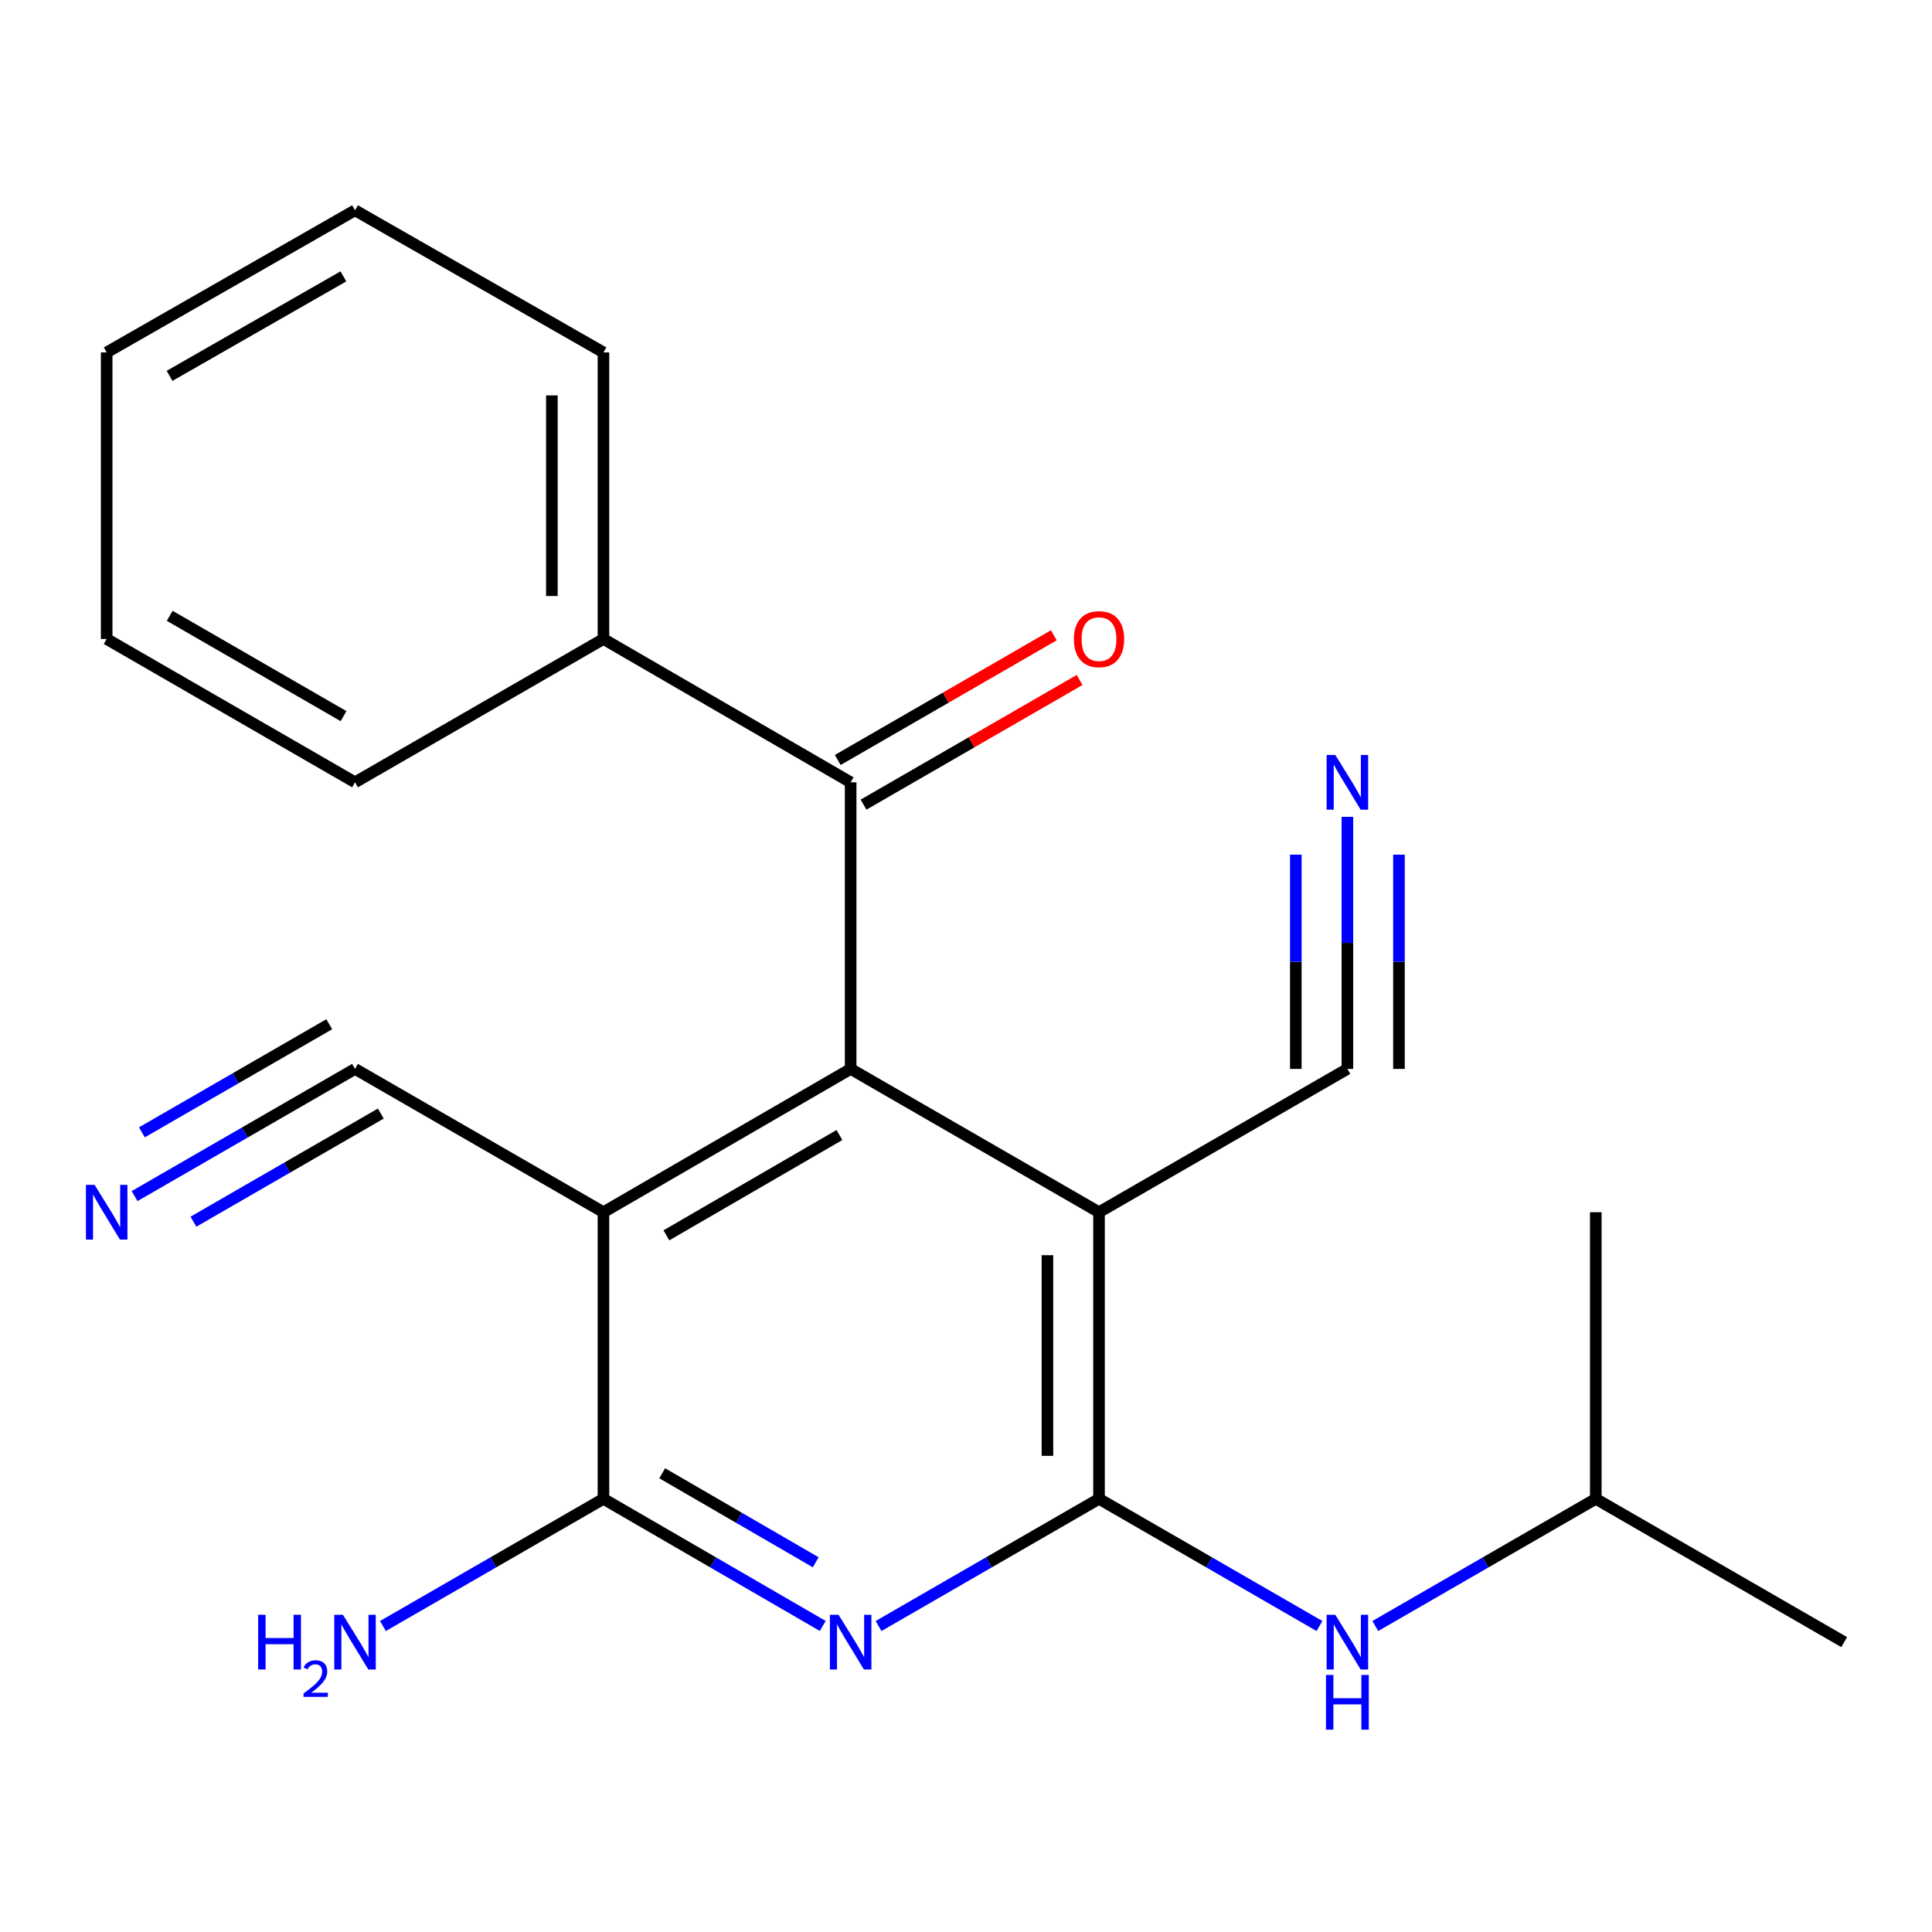 <?xml version='1.0' encoding='iso-8859-1'?>
<svg version='1.1' baseProfile='full'
              xmlns='http://www.w3.org/2000/svg'
                      xmlns:rdkit='http://www.rdkit.org/xml'
                      xmlns:xlink='http://www.w3.org/1999/xlink'
                  xml:space='preserve'
width='1000px' height='1000px' viewBox='0 0 1000 1000'>
<!-- END OF HEADER -->
<rect style='opacity:1.0;fill:#FFFFFF;stroke:none' width='1000' height='1000' x='0' y='0'> </rect>
<path class='bond-1' d='M 440.292,553.265 L 568.848,627.435' style='fill:none;fill-rule:evenodd;stroke:#000000;stroke-width:6px;stroke-linecap:butt;stroke-linejoin:miter;stroke-opacity:1' />
<path class='bond-2' d='M 440.292,553.265 L 312.344,627.435' style='fill:none;fill-rule:evenodd;stroke:#000000;stroke-width:6px;stroke-linecap:butt;stroke-linejoin:miter;stroke-opacity:1' />
<path class='bond-2' d='M 434.488,587.486 L 344.925,639.406' style='fill:none;fill-rule:evenodd;stroke:#000000;stroke-width:6px;stroke-linecap:butt;stroke-linejoin:miter;stroke-opacity:1' />
<path class='bond-5' d='M 440.292,553.265 L 440.292,404.924' style='fill:none;fill-rule:evenodd;stroke:#000000;stroke-width:6px;stroke-linecap:butt;stroke-linejoin:miter;stroke-opacity:1' />
<path class='bond-0' d='M 568.848,775.791 L 568.848,627.435' style='fill:none;fill-rule:evenodd;stroke:#000000;stroke-width:6px;stroke-linecap:butt;stroke-linejoin:miter;stroke-opacity:1' />
<path class='bond-0' d='M 542.152,753.537 L 542.152,649.689' style='fill:none;fill-rule:evenodd;stroke:#000000;stroke-width:6px;stroke-linecap:butt;stroke-linejoin:miter;stroke-opacity:1' />
<path class='bond-8' d='M 568.848,775.791 L 625.901,808.707' style='fill:none;fill-rule:evenodd;stroke:#000000;stroke-width:6px;stroke-linecap:butt;stroke-linejoin:miter;stroke-opacity:1' />
<path class='bond-8' d='M 625.901,808.707 L 682.953,841.624' style='fill:none;fill-rule:evenodd;stroke:#0000FF;stroke-width:6px;stroke-linecap:butt;stroke-linejoin:miter;stroke-opacity:1' />
<path class='bond-22' d='M 568.848,775.791 L 511.795,808.707' style='fill:none;fill-rule:evenodd;stroke:#000000;stroke-width:6px;stroke-linecap:butt;stroke-linejoin:miter;stroke-opacity:1' />
<path class='bond-22' d='M 511.795,808.707 L 454.742,841.624' style='fill:none;fill-rule:evenodd;stroke:#0000FF;stroke-width:6px;stroke-linecap:butt;stroke-linejoin:miter;stroke-opacity:1' />
<path class='bond-6' d='M 568.848,627.435 L 697.404,553.265' style='fill:none;fill-rule:evenodd;stroke:#000000;stroke-width:6px;stroke-linecap:butt;stroke-linejoin:miter;stroke-opacity:1' />
<path class='bond-4' d='M 312.344,627.435 L 312.344,775.791' style='fill:none;fill-rule:evenodd;stroke:#000000;stroke-width:6px;stroke-linecap:butt;stroke-linejoin:miter;stroke-opacity:1' />
<path class='bond-7' d='M 312.344,627.435 L 183.758,553.265' style='fill:none;fill-rule:evenodd;stroke:#000000;stroke-width:6px;stroke-linecap:butt;stroke-linejoin:miter;stroke-opacity:1' />
<path class='bond-3' d='M 425.855,841.592 L 369.099,808.691' style='fill:none;fill-rule:evenodd;stroke:#0000FF;stroke-width:6px;stroke-linecap:butt;stroke-linejoin:miter;stroke-opacity:1' />
<path class='bond-3' d='M 369.099,808.691 L 312.344,775.791' style='fill:none;fill-rule:evenodd;stroke:#000000;stroke-width:6px;stroke-linecap:butt;stroke-linejoin:miter;stroke-opacity:1' />
<path class='bond-3' d='M 422.216,808.626 L 382.488,785.595' style='fill:none;fill-rule:evenodd;stroke:#0000FF;stroke-width:6px;stroke-linecap:butt;stroke-linejoin:miter;stroke-opacity:1' />
<path class='bond-3' d='M 382.488,785.595 L 342.759,762.565' style='fill:none;fill-rule:evenodd;stroke:#000000;stroke-width:6px;stroke-linecap:butt;stroke-linejoin:miter;stroke-opacity:1' />
<path class='bond-13' d='M 312.344,775.791 L 255.277,808.708' style='fill:none;fill-rule:evenodd;stroke:#000000;stroke-width:6px;stroke-linecap:butt;stroke-linejoin:miter;stroke-opacity:1' />
<path class='bond-13' d='M 255.277,808.708 L 198.209,841.625' style='fill:none;fill-rule:evenodd;stroke:#0000FF;stroke-width:6px;stroke-linecap:butt;stroke-linejoin:miter;stroke-opacity:1' />
<path class='bond-11' d='M 446.963,416.485 L 502.886,384.214' style='fill:none;fill-rule:evenodd;stroke:#000000;stroke-width:6px;stroke-linecap:butt;stroke-linejoin:miter;stroke-opacity:1' />
<path class='bond-11' d='M 502.886,384.214 L 558.809,351.943' style='fill:none;fill-rule:evenodd;stroke:#FF0000;stroke-width:6px;stroke-linecap:butt;stroke-linejoin:miter;stroke-opacity:1' />
<path class='bond-11' d='M 433.62,393.363 L 489.543,361.092' style='fill:none;fill-rule:evenodd;stroke:#000000;stroke-width:6px;stroke-linecap:butt;stroke-linejoin:miter;stroke-opacity:1' />
<path class='bond-11' d='M 489.543,361.092 L 545.466,328.821' style='fill:none;fill-rule:evenodd;stroke:#FF0000;stroke-width:6px;stroke-linecap:butt;stroke-linejoin:miter;stroke-opacity:1' />
<path class='bond-12' d='M 440.292,404.924 L 312.344,330.739' style='fill:none;fill-rule:evenodd;stroke:#000000;stroke-width:6px;stroke-linecap:butt;stroke-linejoin:miter;stroke-opacity:1' />
<path class='bond-9' d='M 697.404,553.265 L 697.404,488.029' style='fill:none;fill-rule:evenodd;stroke:#000000;stroke-width:6px;stroke-linecap:butt;stroke-linejoin:miter;stroke-opacity:1' />
<path class='bond-9' d='M 697.404,488.029 L 697.404,422.793' style='fill:none;fill-rule:evenodd;stroke:#0000FF;stroke-width:6px;stroke-linecap:butt;stroke-linejoin:miter;stroke-opacity:1' />
<path class='bond-9' d='M 724.1,553.265 L 724.1,497.814' style='fill:none;fill-rule:evenodd;stroke:#000000;stroke-width:6px;stroke-linecap:butt;stroke-linejoin:miter;stroke-opacity:1' />
<path class='bond-9' d='M 724.1,497.814 L 724.1,442.364' style='fill:none;fill-rule:evenodd;stroke:#0000FF;stroke-width:6px;stroke-linecap:butt;stroke-linejoin:miter;stroke-opacity:1' />
<path class='bond-9' d='M 670.708,553.265 L 670.708,497.814' style='fill:none;fill-rule:evenodd;stroke:#000000;stroke-width:6px;stroke-linecap:butt;stroke-linejoin:miter;stroke-opacity:1' />
<path class='bond-9' d='M 670.708,497.814 L 670.708,442.364' style='fill:none;fill-rule:evenodd;stroke:#0000FF;stroke-width:6px;stroke-linecap:butt;stroke-linejoin:miter;stroke-opacity:1' />
<path class='bond-10' d='M 183.758,553.265 L 126.713,586.181' style='fill:none;fill-rule:evenodd;stroke:#000000;stroke-width:6px;stroke-linecap:butt;stroke-linejoin:miter;stroke-opacity:1' />
<path class='bond-10' d='M 126.713,586.181 L 69.667,619.097' style='fill:none;fill-rule:evenodd;stroke:#0000FF;stroke-width:6px;stroke-linecap:butt;stroke-linejoin:miter;stroke-opacity:1' />
<path class='bond-10' d='M 170.416,530.142 L 121.927,558.121' style='fill:none;fill-rule:evenodd;stroke:#000000;stroke-width:6px;stroke-linecap:butt;stroke-linejoin:miter;stroke-opacity:1' />
<path class='bond-10' d='M 121.927,558.121 L 73.439,586.1' style='fill:none;fill-rule:evenodd;stroke:#0000FF;stroke-width:6px;stroke-linecap:butt;stroke-linejoin:miter;stroke-opacity:1' />
<path class='bond-10' d='M 197.1,576.388 L 148.612,604.366' style='fill:none;fill-rule:evenodd;stroke:#000000;stroke-width:6px;stroke-linecap:butt;stroke-linejoin:miter;stroke-opacity:1' />
<path class='bond-10' d='M 148.612,604.366 L 100.123,632.345' style='fill:none;fill-rule:evenodd;stroke:#0000FF;stroke-width:6px;stroke-linecap:butt;stroke-linejoin:miter;stroke-opacity:1' />
<path class='bond-14' d='M 711.855,841.625 L 768.915,808.708' style='fill:none;fill-rule:evenodd;stroke:#0000FF;stroke-width:6px;stroke-linecap:butt;stroke-linejoin:miter;stroke-opacity:1' />
<path class='bond-14' d='M 768.915,808.708 L 825.975,775.791' style='fill:none;fill-rule:evenodd;stroke:#000000;stroke-width:6px;stroke-linecap:butt;stroke-linejoin:miter;stroke-opacity:1' />
<path class='bond-15' d='M 312.344,330.739 L 312.344,182.413' style='fill:none;fill-rule:evenodd;stroke:#000000;stroke-width:6px;stroke-linecap:butt;stroke-linejoin:miter;stroke-opacity:1' />
<path class='bond-15' d='M 285.648,308.49 L 285.648,204.662' style='fill:none;fill-rule:evenodd;stroke:#000000;stroke-width:6px;stroke-linecap:butt;stroke-linejoin:miter;stroke-opacity:1' />
<path class='bond-16' d='M 312.344,330.739 L 183.758,404.924' style='fill:none;fill-rule:evenodd;stroke:#000000;stroke-width:6px;stroke-linecap:butt;stroke-linejoin:miter;stroke-opacity:1' />
<path class='bond-17' d='M 825.975,775.791 L 825.975,627.435' style='fill:none;fill-rule:evenodd;stroke:#000000;stroke-width:6px;stroke-linecap:butt;stroke-linejoin:miter;stroke-opacity:1' />
<path class='bond-18' d='M 825.975,775.791 L 954.545,849.961' style='fill:none;fill-rule:evenodd;stroke:#000000;stroke-width:6px;stroke-linecap:butt;stroke-linejoin:miter;stroke-opacity:1' />
<path class='bond-19' d='M 312.344,182.413 L 183.758,108.851' style='fill:none;fill-rule:evenodd;stroke:#000000;stroke-width:6px;stroke-linecap:butt;stroke-linejoin:miter;stroke-opacity:1' />
<path class='bond-20' d='M 183.758,404.924 L 55.217,330.739' style='fill:none;fill-rule:evenodd;stroke:#000000;stroke-width:6px;stroke-linecap:butt;stroke-linejoin:miter;stroke-opacity:1' />
<path class='bond-20' d='M 177.821,370.675 L 87.842,318.745' style='fill:none;fill-rule:evenodd;stroke:#000000;stroke-width:6px;stroke-linecap:butt;stroke-linejoin:miter;stroke-opacity:1' />
<path class='bond-21' d='M 183.758,108.851 L 55.217,182.413' style='fill:none;fill-rule:evenodd;stroke:#000000;stroke-width:6px;stroke-linecap:butt;stroke-linejoin:miter;stroke-opacity:1' />
<path class='bond-21' d='M 177.737,143.055 L 87.758,194.549' style='fill:none;fill-rule:evenodd;stroke:#000000;stroke-width:6px;stroke-linecap:butt;stroke-linejoin:miter;stroke-opacity:1' />
<path class='bond-23' d='M 55.217,330.739 L 55.217,182.413' style='fill:none;fill-rule:evenodd;stroke:#000000;stroke-width:6px;stroke-linecap:butt;stroke-linejoin:miter;stroke-opacity:1' />
<path  class='atom-4' d='M 434.032 835.801
L 443.312 850.801
Q 444.232 852.281, 445.712 854.961
Q 447.192 857.641, 447.272 857.801
L 447.272 835.801
L 451.032 835.801
L 451.032 864.121
L 447.152 864.121
L 437.192 847.721
Q 436.032 845.801, 434.792 843.601
Q 433.592 841.401, 433.232 840.721
L 433.232 864.121
L 429.552 864.121
L 429.552 835.801
L 434.032 835.801
' fill='#0000FF'/>
<path  class='atom-9' d='M 691.144 835.801
L 700.424 850.801
Q 701.344 852.281, 702.824 854.961
Q 704.304 857.641, 704.384 857.801
L 704.384 835.801
L 708.144 835.801
L 708.144 864.121
L 704.264 864.121
L 694.304 847.721
Q 693.144 845.801, 691.904 843.601
Q 690.704 841.401, 690.344 840.721
L 690.344 864.121
L 686.664 864.121
L 686.664 835.801
L 691.144 835.801
' fill='#0000FF'/>
<path  class='atom-9' d='M 686.324 866.953
L 690.164 866.953
L 690.164 878.993
L 704.644 878.993
L 704.644 866.953
L 708.484 866.953
L 708.484 895.273
L 704.644 895.273
L 704.644 882.193
L 690.164 882.193
L 690.164 895.273
L 686.324 895.273
L 686.324 866.953
' fill='#0000FF'/>
<path  class='atom-10' d='M 691.144 390.764
L 700.424 405.764
Q 701.344 407.244, 702.824 409.924
Q 704.304 412.604, 704.384 412.764
L 704.384 390.764
L 708.144 390.764
L 708.144 419.084
L 704.264 419.084
L 694.304 402.684
Q 693.144 400.764, 691.904 398.564
Q 690.704 396.364, 690.344 395.684
L 690.344 419.084
L 686.664 419.084
L 686.664 390.764
L 691.144 390.764
' fill='#0000FF'/>
<path  class='atom-11' d='M 48.957 613.275
L 58.237 628.275
Q 59.157 629.755, 60.637 632.435
Q 62.117 635.115, 62.197 635.275
L 62.197 613.275
L 65.957 613.275
L 65.957 641.595
L 62.077 641.595
L 52.117 625.195
Q 50.957 623.275, 49.717 621.075
Q 48.517 618.875, 48.157 618.195
L 48.157 641.595
L 44.477 641.595
L 44.477 613.275
L 48.957 613.275
' fill='#0000FF'/>
<path  class='atom-12' d='M 555.848 330.819
Q 555.848 324.019, 559.208 320.219
Q 562.568 316.419, 568.848 316.419
Q 575.128 316.419, 578.488 320.219
Q 581.848 324.019, 581.848 330.819
Q 581.848 337.699, 578.448 341.619
Q 575.048 345.499, 568.848 345.499
Q 562.608 345.499, 559.208 341.619
Q 555.848 337.739, 555.848 330.819
M 568.848 342.299
Q 573.168 342.299, 575.488 339.419
Q 577.848 336.499, 577.848 330.819
Q 577.848 325.259, 575.488 322.459
Q 573.168 319.619, 568.848 319.619
Q 564.528 319.619, 562.168 322.419
Q 559.848 325.219, 559.848 330.819
Q 559.848 336.539, 562.168 339.419
Q 564.528 342.299, 568.848 342.299
' fill='#FF0000'/>
<path  class='atom-14' d='M 133.625 835.801
L 137.465 835.801
L 137.465 847.841
L 151.945 847.841
L 151.945 835.801
L 155.785 835.801
L 155.785 864.121
L 151.945 864.121
L 151.945 851.041
L 137.465 851.041
L 137.465 864.121
L 133.625 864.121
L 133.625 835.801
' fill='#0000FF'/>
<path  class='atom-14' d='M 157.158 863.127
Q 157.845 861.359, 159.481 860.382
Q 161.118 859.379, 163.389 859.379
Q 166.213 859.379, 167.797 860.91
Q 169.381 862.441, 169.381 865.16
Q 169.381 867.932, 167.322 870.519
Q 165.289 873.107, 161.065 876.169
L 169.698 876.169
L 169.698 878.281
L 157.105 878.281
L 157.105 876.512
Q 160.59 874.031, 162.649 872.183
Q 164.735 870.335, 165.738 868.671
Q 166.741 867.008, 166.741 865.292
Q 166.741 863.497, 165.844 862.494
Q 164.946 861.491, 163.389 861.491
Q 161.884 861.491, 160.881 862.098
Q 159.877 862.705, 159.165 864.051
L 157.158 863.127
' fill='#0000FF'/>
<path  class='atom-14' d='M 177.498 835.801
L 186.778 850.801
Q 187.698 852.281, 189.178 854.961
Q 190.658 857.641, 190.738 857.801
L 190.738 835.801
L 194.498 835.801
L 194.498 864.121
L 190.618 864.121
L 180.658 847.721
Q 179.498 845.801, 178.258 843.601
Q 177.058 841.401, 176.698 840.721
L 176.698 864.121
L 173.018 864.121
L 173.018 835.801
L 177.498 835.801
' fill='#0000FF'/>
</svg>
